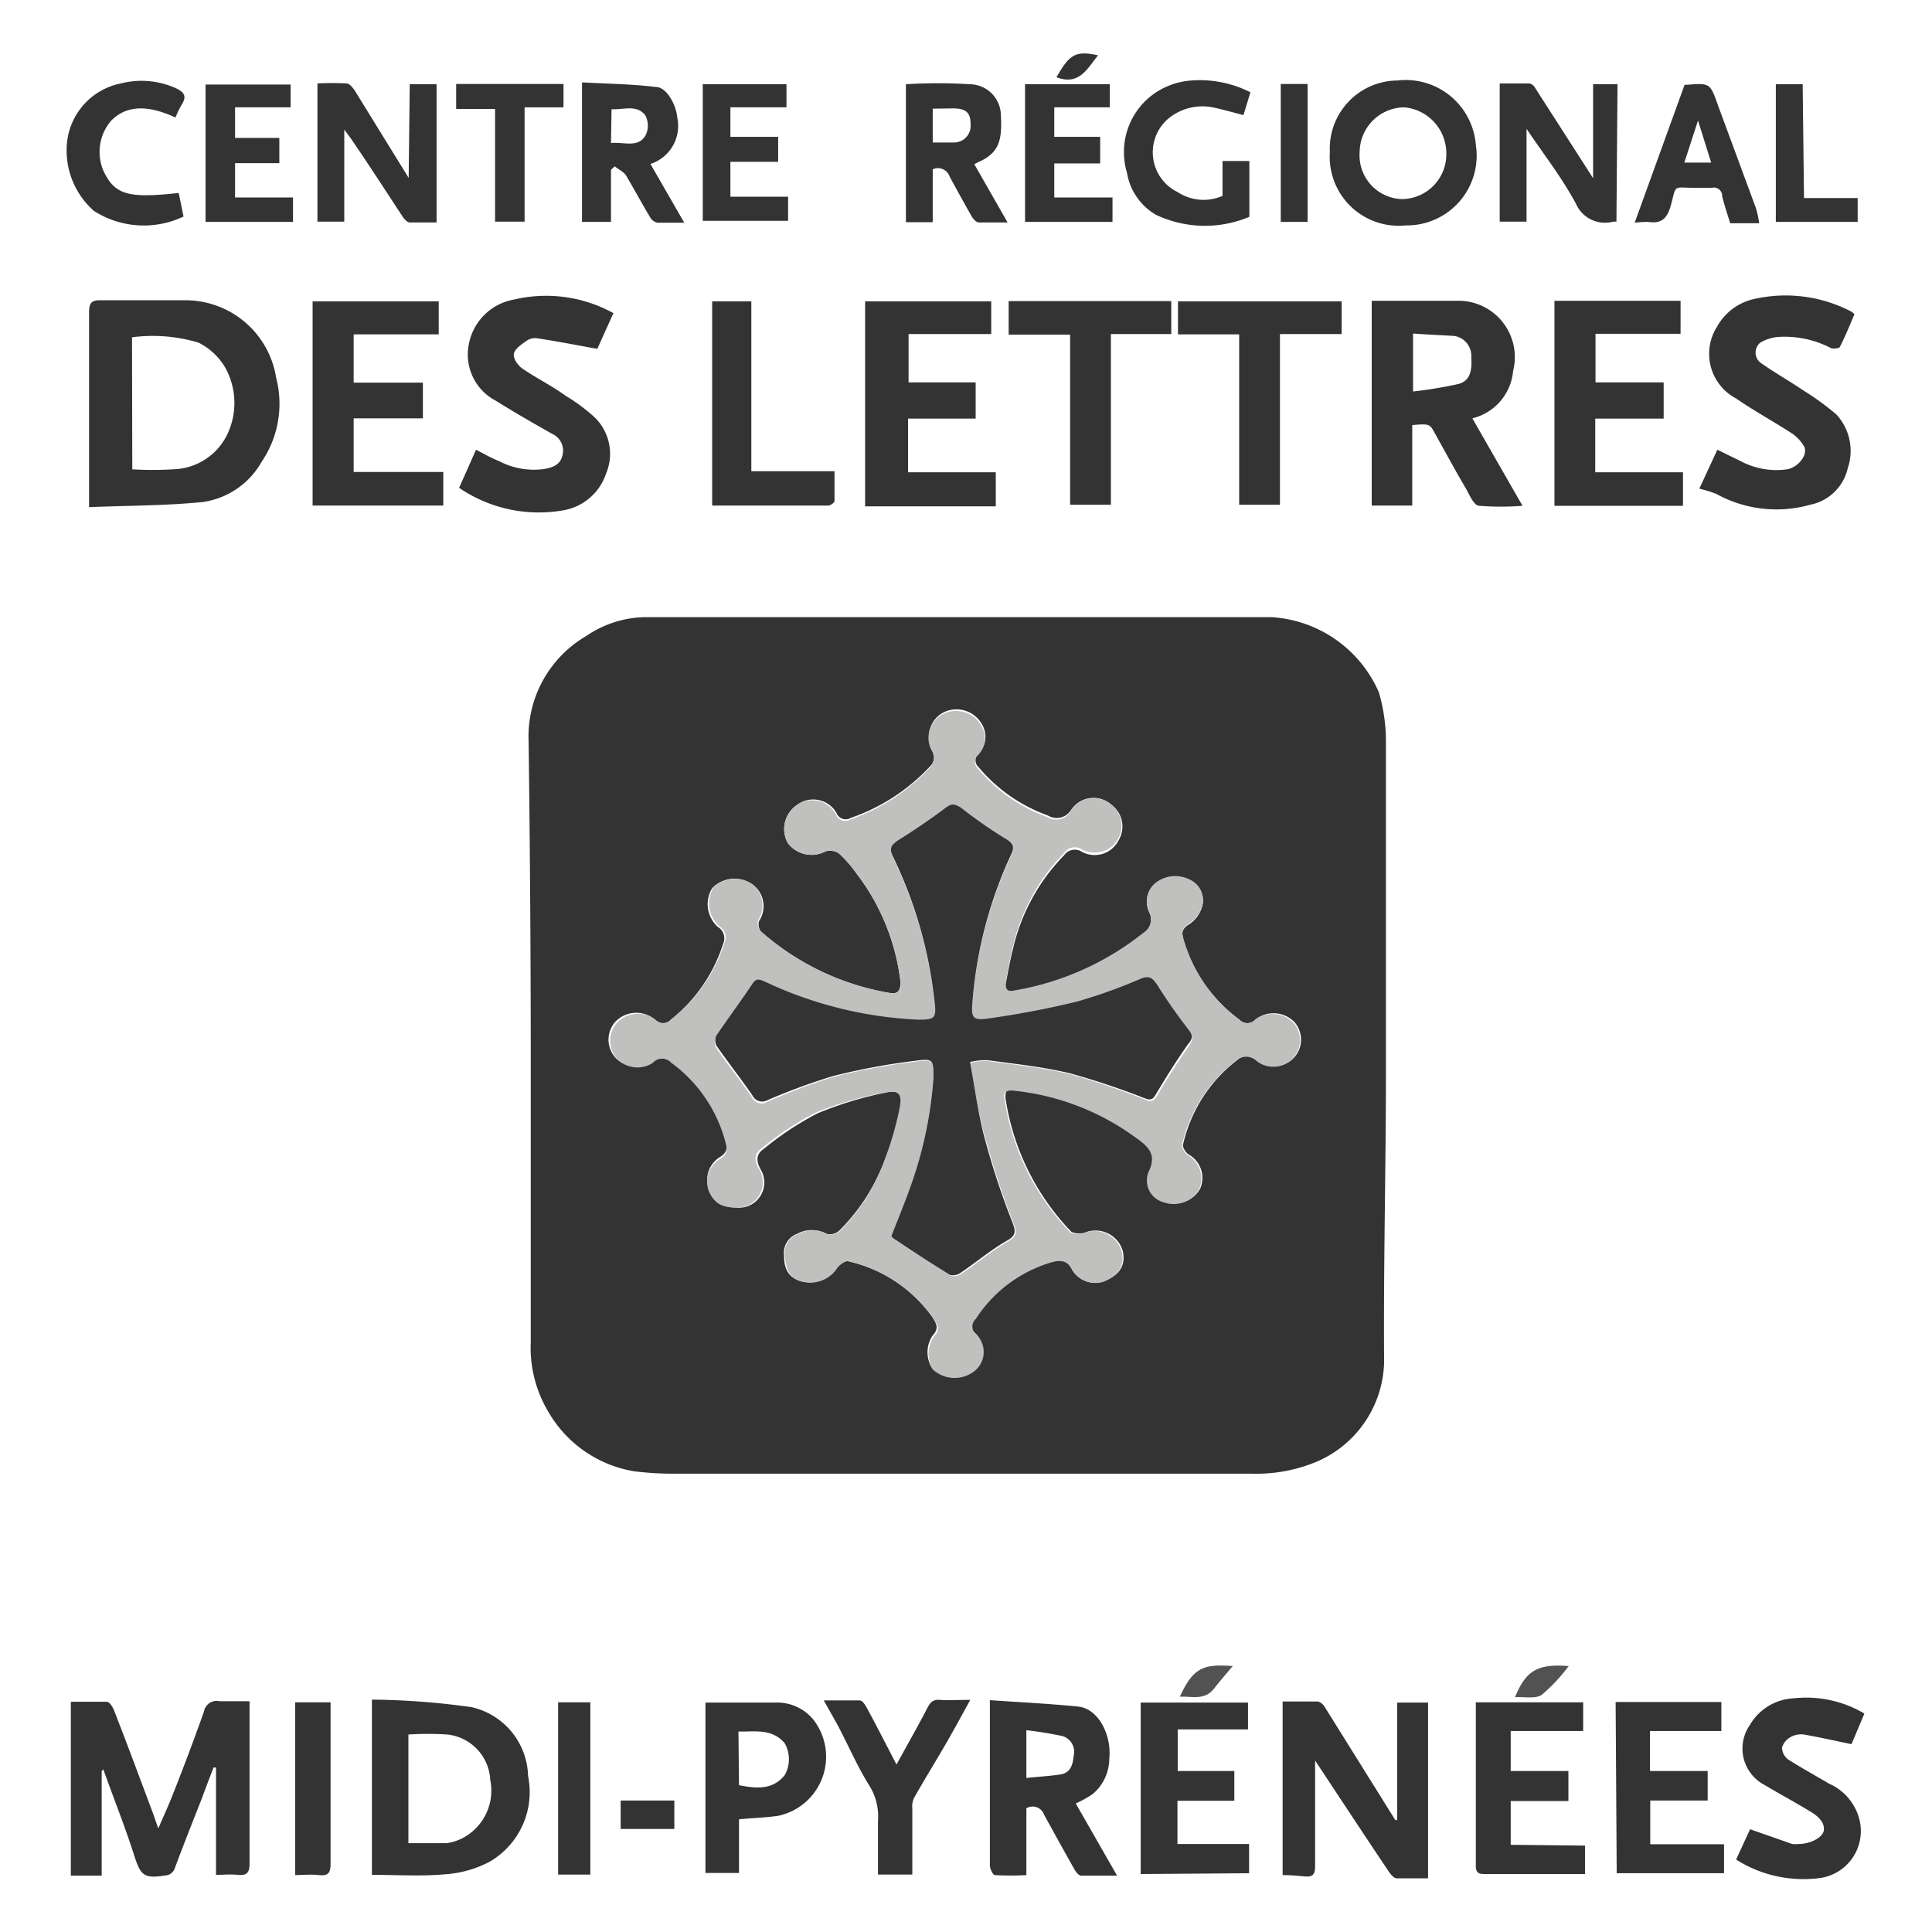 <svg id="Calque_1" data-name="Calque 1" xmlns="http://www.w3.org/2000/svg" viewBox="0 0 72 72"><defs><style>.cls-1{fill:#333;}.cls-2{fill:#535252;}.cls-3{fill:#c0c0bf;}</style></defs><title>LOGO</title><path class="cls-1" d="M35.74,54.92H25.2a11.71,11.71,0,0,1-1.57-.09,4.55,4.55,0,0,1-3.18-2.19A4.67,4.67,0,0,1,19.78,50c0-3.38,0-6.75,0-10.12q0-6.12-.08-12.24a4.34,4.34,0,0,1,2.15-3.94A4,4,0,0,1,24,23c7.8,0,15.59,0,23.39,0a4.67,4.67,0,0,1,4,2.81,6.62,6.62,0,0,1,.26,1.88q0,6.08,0,12.16c0,3.55-.09,7.11-.07,10.67a4.14,4.14,0,0,1-2.76,4.05,5.83,5.83,0,0,1-2.16.35c-3.66,0-7.31,0-11,0ZM27.42,45a.94.94,0,0,0,.92-1.43c-.19-.36-.13-.58.13-.76a11.41,11.41,0,0,1,2-1.32A13.6,13.6,0,0,1,33,40.72c.52-.12.68.07.57.6A12.75,12.75,0,0,1,33,43.15a7.31,7.31,0,0,1-1.71,2.7.52.52,0,0,1-.49.13,1.14,1.14,0,0,0-1.09,0,.76.76,0,0,0-.49.82c0,.39.1.75.54.92a1.2,1.2,0,0,0,1.41-.47c.08-.12.29-.29.39-.26a5.3,5.3,0,0,1,3.19,2.1c.16.26.25.42,0,.69a1.12,1.12,0,0,0,0,1.23,1.2,1.2,0,0,0,1.57,0,.91.91,0,0,0,0-1.35.37.37,0,0,1,0-.55,5.06,5.06,0,0,1,2.74-2.09c.41-.13.69-.12.9.31a1,1,0,0,0,1.19.42c.59-.24.81-.61.69-1.14a1.06,1.06,0,0,0-1.34-.7.73.73,0,0,1-.57,0,9.13,9.13,0,0,1-2.46-5c0-.19,0-.32.28-.29a9.28,9.28,0,0,1,4.66,1.79c.4.31.74.61.44,1.23a.84.84,0,0,0,.57,1.15,1.09,1.09,0,0,0,1.3-.48,1,1,0,0,0-.43-1.29c-.1-.07-.23-.26-.2-.37a5.48,5.48,0,0,1,2-3.13.56.56,0,0,1,.78,0,1,1,0,0,0,1.44-.21,1,1,0,0,0-.06-1.21A1.09,1.09,0,0,0,46.78,38a.4.4,0,0,1-.59,0,5.63,5.63,0,0,1-2.07-2.93c-.09-.29-.1-.45.22-.64a1.17,1.17,0,0,0,.49-.78.84.84,0,0,0-.51-.85,1.18,1.18,0,0,0-1.24.12A.87.87,0,0,0,42.83,34a.61.61,0,0,1-.23.8A10.52,10.52,0,0,1,37.81,37c-.31.07-.38-.09-.33-.35.09-.43.16-.86.27-1.28a7.32,7.32,0,0,1,1.91-3.5.48.48,0,0,1,.65-.13,1,1,0,0,0,1.38-.43A1,1,0,0,0,41.43,30a1,1,0,0,0-1.51.18.63.63,0,0,1-.87.21,6,6,0,0,1-2.58-1.8.34.34,0,0,1,0-.51.89.89,0,0,0,.17-1,1.09,1.09,0,0,0-1.46-.54,1,1,0,0,0-.44,1.37.52.52,0,0,1-.08.65,7.27,7.27,0,0,1-2.95,1.92.37.37,0,0,1-.54-.19A1,1,0,0,0,29.7,30a1.08,1.08,0,0,0-.34,1.42,1.11,1.11,0,0,0,1.4.31.58.58,0,0,1,.51.08,4.52,4.52,0,0,1,.64.73,8.2,8.2,0,0,1,1.65,4.07c0,.34-.12.45-.43.39a9.69,9.69,0,0,1-4.76-2.27.44.44,0,0,1-.08-.41A1,1,0,0,0,28,32.93a1.16,1.16,0,0,0-1.46.17,1.14,1.14,0,0,0,.22,1.45.49.49,0,0,1,.19.62A5.89,5.89,0,0,1,25,38a.39.39,0,0,1-.59,0,1.08,1.08,0,0,0-1.47.07,1,1,0,0,0,0,1.35,1.05,1.05,0,0,0,1.39.12.46.46,0,0,1,.69,0,5.33,5.33,0,0,1,2,2.9c.09.31.11.51-.22.7a1,1,0,0,0-.38,1.19C26.61,44.8,26.89,45,27.42,45Z"/><path class="cls-1" d="M3.32,18.9c0-.23,0-.35,0-.47,0-2.27,0-4.53,0-6.8,0-.35.1-.45.45-.44,1,0,2.07,0,3.1,0a3.42,3.42,0,0,1,3.42,2.88,3.85,3.85,0,0,1-.54,3.14,3,3,0,0,1-2.2,1.5C6.13,18.85,4.73,18.84,3.32,18.9Zm1.61-1.41a12.94,12.94,0,0,0,1.53,0,2.31,2.31,0,0,0,2-1.28,2.72,2.72,0,0,0-.06-2.5,2.4,2.4,0,0,0-1-.94,5.9,5.9,0,0,0-2.48-.2Z"/><path class="cls-1" d="M54.87,15.59l1.87,3.26a10.58,10.58,0,0,1-1.61,0c-.19,0-.35-.37-.47-.59-.41-.7-.79-1.4-1.18-2.1-.2-.37-.2-.37-.85-.32v3H51.12V11.21l.4,0c.92,0,1.84,0,2.76,0a2.1,2.1,0,0,1,2.11,2.61A2,2,0,0,1,54.87,15.59Zm-2.21-3.16v2.16a16.1,16.1,0,0,0,1.69-.28c.47-.12.51-.56.48-1a.75.75,0,0,0-.63-.79C53.7,12.49,53.19,12.47,52.66,12.43Z"/><path class="cls-1" d="M3.79,66v3.9H2.64V63.42c.44,0,.89,0,1.34,0,.1,0,.22.19.27.32.48,1.23.94,2.47,1.4,3.7.08.2.14.4.25.7.2-.47.38-.85.53-1.24.4-1,.8-2.07,1.17-3.11a.48.48,0,0,1,.58-.39c.36,0,.73,0,1.12,0,0,.13,0,.22,0,.32,0,1.91,0,3.82,0,5.74,0,.35-.12.44-.44.41s-.51,0-.81,0v-4l-.09,0c-.16.4-.31.81-.46,1.21-.34.86-.68,1.72-1,2.58a.41.41,0,0,1-.25.22c-.88.14-1,.06-1.26-.77C4.63,68,4.23,67,3.85,65.94Z"/><path class="cls-1" d="M63.33,18.21,64,16.76l.86.42a2.84,2.84,0,0,0,1.74.31c.4-.07.78-.52.64-.84a1.5,1.5,0,0,0-.54-.55c-.67-.43-1.38-.82-2-1.25a1.88,1.88,0,0,1-.72-2.66,2.1,2.1,0,0,1,1.45-1.06,5.29,5.29,0,0,1,3.56.48.77.77,0,0,1,.12.1c-.17.4-.34.82-.54,1.21,0,.06-.25.09-.34.05a3.73,3.73,0,0,0-2-.41,1.57,1.57,0,0,0-.63.21.48.48,0,0,0,0,.74c.52.37,1.09.69,1.62,1.05a9.77,9.77,0,0,1,1.22.89,2,2,0,0,1,.42,2,1.79,1.79,0,0,1-1.4,1.36,4.63,4.63,0,0,1-3.51-.41A5.92,5.92,0,0,0,63.33,18.21Z"/><path class="cls-1" d="M17.11,18.18l.63-1.42c.29.15.57.31.87.43a2.79,2.79,0,0,0,1.66.29c.31-.05.61-.15.69-.51a.68.68,0,0,0-.38-.8c-.71-.4-1.42-.81-2.11-1.24a1.94,1.94,0,0,1-1-2.09,2.08,2.08,0,0,1,1.7-1.68,5.19,5.19,0,0,1,3.69.51L22.26,13c-.78-.14-1.5-.28-2.22-.39a.55.55,0,0,0-.4.08c-.2.14-.46.31-.49.5s.17.45.34.56c.51.35,1.07.62,1.59,1a6.84,6.84,0,0,1,1,.73,1.89,1.89,0,0,1,.51,2.16,2.05,2.05,0,0,1-1.67,1.39A5.26,5.26,0,0,1,17.11,18.18Z"/><path class="cls-1" d="M33.84,15.6v2h3.27v1.27H32.24V11.23h4.7v1.22H33.86v1.8h2.5V15.6Z"/><path class="cls-1" d="M13.18,14.26h2.58v1.33H13.18v2h3.34v1.25H11.65V11.23h4.7v1.23H13.18Z"/><path class="cls-1" d="M57.93,11.21h4.7v1.23H59.46v1.81H62V15.6H59.45v2h3.27v1.25H57.93Z"/><path class="cls-1" d="M47.8,69.88V63.41c.45,0,.89,0,1.32,0a.44.44,0,0,1,.24.19L52,67.83s0,0,.07,0V63.45h1.15V70c-.39,0-.78,0-1.17,0-.11,0-.24-.17-.32-.29-.9-1.34-1.78-2.68-2.72-4.1v.49c0,1.15,0,2.3,0,3.44,0,.29-.07.42-.38.39S48.11,69.88,47.8,69.88Z"/><path class="cls-1" d="M13.86,69.87V63.34a28.15,28.15,0,0,1,3.71.28,2.7,2.7,0,0,1,2.11,2.57,3,3,0,0,1-1.43,3.19,4.17,4.17,0,0,1-1.67.47C15.69,69.93,14.8,69.87,13.86,69.87Zm1.36-1.18c.49,0,1,0,1.42,0a1.84,1.84,0,0,0,.74-.27,2,2,0,0,0,.89-2.09,1.79,1.79,0,0,0-1.6-1.69,11.65,11.65,0,0,0-1.45,0Z"/><path class="cls-1" d="M38.25,67.39v2.49a11.17,11.17,0,0,1-1.17,0c-.08,0-.19-.24-.19-.37,0-1.84,0-3.68,0-5.52v-.63c1.13.08,2.22.13,3.3.24.77.09,1.24,1.09,1.15,1.94a1.73,1.73,0,0,1-.62,1.32,4.15,4.15,0,0,1-.63.35l1.54,2.69c-.51,0-.93,0-1.34,0-.08,0-.18-.12-.23-.2-.39-.69-.77-1.38-1.15-2.07A.45.45,0,0,0,38.25,67.39Zm0-1.13c.46-.05.86-.07,1.26-.13s.47-.38.5-.69a.61.61,0,0,0-.41-.74,13.59,13.59,0,0,0-1.35-.22Z"/><path class="cls-1" d="M64.7,69.3l.52-1.13,1.57.55a1.11,1.11,0,0,0,.25,0c.4,0,.9-.23.93-.52s-.22-.52-.49-.68c-.57-.35-1.17-.67-1.72-1a1.53,1.53,0,0,1-.55-2.23,2,2,0,0,1,1.65-1,4.24,4.24,0,0,1,2.62.57L69,65c-.63-.13-1.2-.26-1.78-.36a.8.8,0,0,0-.48.09.67.67,0,0,0-.33.4.57.57,0,0,0,.23.44c.5.32,1,.59,1.52.9a2,2,0,0,1,1.12,1.28A1.77,1.77,0,0,1,67.73,70,4.67,4.67,0,0,1,64.7,69.3Z"/><path class="cls-1" d="M46.18,12.46H43.9V11.23H50v1.22H47.7v6.36H46.18Z"/><path class="cls-1" d="M41.4,12.45v6.36H39.88V12.47H37.59V11.22h6.06v1.23Z"/><path class="cls-1" d="M42.51,69.84V63.45h4v1H43.89V66H46v1.11H43.88v1.61h2.67v1.09Z"/><path class="cls-1" d="M27.54,67.8v2H26.29V63.45c.87,0,1.74,0,2.61,0a1.74,1.74,0,0,1,1.43.66A2.25,2.25,0,0,1,29,67.67C28.52,67.74,28.05,67.75,27.54,67.8Zm0-1.27c.64.12,1.24.19,1.7-.37a1.2,1.2,0,0,0,0-1.2c-.47-.55-1.1-.42-1.72-.43Z"/><path class="cls-1" d="M60.21,63.43h3.94v1.08H61.49V66h2.15v1.1H61.5v1.63h2.75v1.08h-4Z"/><path class="cls-1" d="M59.07,68.78v1.06a1.91,1.91,0,0,1-.21,0H55.38c-.22,0-.38,0-.38-.3q0-3,0-6a.49.49,0,0,1,0-.1H59v1.07H56.3V66h2.15v1.12H56.3v1.63Z"/><path class="cls-1" d="M28,17.56H31.1c0,.39,0,.75,0,1.11,0,.06-.15.17-.23.17H26.54V11.23H28Z"/><path class="cls-1" d="M15.27,3.14h1V8.29c-.34,0-.68,0-1,0-.09,0-.2-.12-.26-.21-.66-1-1.3-2-1.95-2.94l-.23-.31V8.26h-1V3.11a9.73,9.73,0,0,1,1.08,0c.12,0,.24.16.32.28l2,3.24Z"/><path class="cls-1" d="M60.24,8.26l-.12,0a1.18,1.18,0,0,1-1.39-.67c-.54-1-1.19-1.82-1.84-2.79V8.26h-1V3.11H57a.31.31,0,0,1,.18.12l2.19,3.41V3.14h.91Z"/><path class="cls-1" d="M49.56,5.67A2.54,2.54,0,0,1,52.08,3,2.62,2.62,0,0,1,55,5.4a2.6,2.6,0,0,1-2.61,3A2.57,2.57,0,0,1,49.56,5.67Zm1.11,0a1.63,1.63,0,0,0,1.6,1.75A1.67,1.67,0,0,0,53.9,5.71,1.72,1.72,0,0,0,52.33,4,1.68,1.68,0,0,0,50.67,5.7Z"/><path class="cls-1" d="M22.77,6.33V8.27H21.69V3.07c.91.05,1.83.06,2.74.17.43,0,.77.69.81,1.14a1.49,1.49,0,0,1-1,1.73L25.5,8.3c-.39,0-.7,0-1,0a.42.42,0,0,1-.27-.2c-.3-.5-.57-1-.88-1.53-.09-.16-.29-.25-.44-.37Zm0-1c.47-.05,1,.19,1.28-.27a.82.82,0,0,0,0-.76c-.32-.42-.82-.2-1.26-.23Z"/><path class="cls-1" d="M34.76,8.28h-1V3.14a19.06,19.06,0,0,1,2.39,0A1.17,1.17,0,0,1,37.3,4.32c.05.92-.07,1.39-.86,1.73l-.13.07,1.24,2.17c-.41,0-.75,0-1.07,0-.1,0-.21-.13-.27-.23-.28-.49-.56-1-.82-1.48a.46.46,0,0,0-.63-.27Zm0-4.23V5.31h.78a.62.62,0,0,0,.63-.69c0-.43-.18-.58-.65-.58Z"/><path class="cls-1" d="M34,69.86H32.72c0-.67,0-1.32,0-2a2.17,2.17,0,0,0-.3-1.28c-.42-.66-.74-1.39-1.1-2.09-.18-.35-.38-.69-.62-1.12.51,0,.93,0,1.34,0,.1,0,.2.16.26.27.37.68.72,1.37,1.11,2.12.41-.75.8-1.43,1.16-2.13.11-.2.21-.3.45-.28s.7,0,1.14,0c-.31.56-.58,1.06-.86,1.55-.41.71-.84,1.4-1.24,2.11a.77.77,0,0,0-.06.4C34,68.25,34,69,34,69.86Z"/><path class="cls-1" d="M46.6,3.44l-.26.85c-.38-.1-.74-.2-1.1-.28a2,2,0,0,0-1.7.41,1.65,1.65,0,0,0,.35,2.74,1.76,1.76,0,0,0,1.67.14V6h1V8.08A4.26,4.26,0,0,1,43.07,8,2.23,2.23,0,0,1,42,6.44a2.67,2.67,0,0,1,.75-2.74A2.74,2.74,0,0,1,44.4,3,4.16,4.16,0,0,1,46.6,3.44Z"/><path class="cls-1" d="M41,6.09H39.29V7.36h2.17v.91H38.2V3.14h3.16V4H39.29v1.1H41Z"/><path class="cls-1" d="M10.92,7.36v.91H7.66V3.15h3.17V4H8.76V5.14h1.65v.94H8.76V7.36Z"/><path class="cls-1" d="M60.92,8.3l1.86-5.14.08,0c.88-.07.87-.06,1.17.78l1.41,3.82a3.91,3.91,0,0,1,.12.56H64.48c-.1-.32-.21-.65-.3-1A.31.31,0,0,0,63.79,7h-.6c-.87,0-.7-.16-.93.68-.15.51-.38.66-.85.59A4,4,0,0,0,60.92,8.3Zm1.85-2.24h1l-.49-1.57Z"/><path class="cls-1" d="M29.31,3.14V4H27.22v1.1H29v.93H27.22v1.3h2.15v.9H26.19V3.14Z"/><path class="cls-1" d="M6.54,4.38c-1.06-.49-1.84-.45-2.4.12a1.79,1.79,0,0,0-.27,1.9c.42.86.92,1,2.79.79l.18.88A3.45,3.45,0,0,1,3.5,7.86a3,3,0,0,1-1-2.57,2.51,2.51,0,0,1,2-2.18,3.11,3.11,0,0,1,2.06.18c.31.15.41.3.21.61A3.59,3.59,0,0,0,6.54,4.38Z"/><path class="cls-1" d="M11,69.88V63.44h1.32c0,.13,0,.27,0,.4,0,1.87,0,3.74,0,5.61,0,.31-.06.47-.42.43S11.3,69.88,11,69.88Z"/><path class="cls-1" d="M17,3.13h4V4H19.55V8.26h-1.1V4.06H17Z"/><path class="cls-1" d="M22,69.86h-1.2V63.44H22Z"/><path class="cls-1" d="M67.23,7.38h2v.89H66.18V3.14h1Z"/><path class="cls-1" d="M47.73,3.13h1V8.27h-1Z"/><path class="cls-1" d="M25.13,68.16h-2V67.1h2Z"/><path class="cls-2" d="M45.94,62.09c-.25.3-.48.56-.69.83-.35.46-.82.29-1.28.31C44.46,62.16,44.83,62,45.94,62.09Z"/><path class="cls-2" d="M58.46,62.09a6.47,6.47,0,0,1-1,1.07c-.23.16-.64.07-1,.09C56.87,62.24,57.32,62,58.46,62.09Z"/><path class="cls-1" d="M39.37,2.88c.49-.86.71-1,1.55-.82C40.52,2.56,40.22,3.2,39.37,2.88Z"/><path class="cls-3" d="M27.42,45c-.53,0-.81-.17-1-.6a1,1,0,0,1,.38-1.19c.33-.19.31-.39.22-.7a5.33,5.33,0,0,0-2-2.9.46.46,0,0,0-.69,0A1.05,1.05,0,0,1,23,39.46a1,1,0,0,1,0-1.35A1.08,1.08,0,0,1,24.43,38,.39.39,0,0,0,25,38a5.89,5.89,0,0,0,2-2.86.49.49,0,0,0-.19-.62,1.14,1.14,0,0,1-.22-1.45A1.16,1.16,0,0,1,28,32.93a1,1,0,0,1,.26,1.35.44.44,0,0,0,.08.41A9.69,9.69,0,0,0,33.13,37c.31.06.48-.05.43-.39a8.2,8.2,0,0,0-1.65-4.07,4.52,4.52,0,0,0-.64-.73.58.58,0,0,0-.51-.08,1.11,1.11,0,0,1-1.4-.31A1.08,1.08,0,0,1,29.7,30a1,1,0,0,1,1.45.35.37.37,0,0,0,.54.19,7.27,7.27,0,0,0,2.95-1.92.52.52,0,0,0,.08-.65,1,1,0,0,1,.44-1.37,1.09,1.09,0,0,1,1.46.54.89.89,0,0,1-.17,1,.34.34,0,0,0,0,.51,6,6,0,0,0,2.58,1.8.63.63,0,0,0,.87-.21A1,1,0,0,1,41.43,30a1,1,0,0,1,.26,1.22,1,1,0,0,1-1.38.43.48.48,0,0,0-.65.13,7.32,7.32,0,0,0-1.91,3.5c-.11.42-.18.85-.27,1.28,0,.26,0,.42.33.35a10.52,10.52,0,0,0,4.79-2.14.61.61,0,0,0,.23-.8.87.87,0,0,1,.25-1.08,1.18,1.18,0,0,1,1.24-.12.84.84,0,0,1,.51.85,1.17,1.17,0,0,1-.49.78c-.32.19-.31.35-.22.64A5.63,5.63,0,0,0,46.19,38a.4.4,0,0,0,.59,0,1.09,1.09,0,0,1,1.43.12,1,1,0,0,1,.06,1.21,1,1,0,0,1-1.44.21.56.56,0,0,0-.78,0,5.48,5.48,0,0,0-2,3.13c0,.11.1.3.2.37a1,1,0,0,1,.43,1.29,1.09,1.09,0,0,1-1.3.48.84.84,0,0,1-.57-1.15c.3-.62,0-.92-.44-1.23a9.28,9.28,0,0,0-4.66-1.79c-.25,0-.32.1-.28.29a9.13,9.13,0,0,0,2.46,5,.73.73,0,0,0,.57,0,1.06,1.06,0,0,1,1.34.7c.12.53-.1.9-.69,1.14A1,1,0,0,1,40,47.38c-.21-.43-.49-.44-.9-.31a5.06,5.06,0,0,0-2.74,2.09.37.37,0,0,0,0,.55.91.91,0,0,1,0,1.35,1.2,1.2,0,0,1-1.57,0,1.12,1.12,0,0,1,0-1.23c.26-.27.17-.43,0-.69A5.3,5.3,0,0,0,31.59,47c-.1,0-.31.14-.39.26a1.2,1.2,0,0,1-1.41.47c-.44-.17-.5-.53-.54-.92a.76.76,0,0,1,.49-.82,1.14,1.14,0,0,1,1.09,0,.52.52,0,0,0,.49-.13A7.31,7.31,0,0,0,33,43.15a12.75,12.75,0,0,0,.52-1.83c.11-.53,0-.72-.57-.6a13.6,13.6,0,0,0-2.55.74,11.41,11.41,0,0,0-2,1.32c-.26.18-.32.4-.13.76A.94.94,0,0,1,27.42,45Zm8.73-5.39a2.36,2.36,0,0,1,.65-.07c1,.14,2.07.25,3.08.49a28.22,28.22,0,0,1,2.77.94c.19.07.31.13.45-.1.38-.64.78-1.28,1.21-1.89.18-.25.12-.37,0-.58a19.6,19.6,0,0,1-1.13-1.62c-.17-.27-.29-.38-.62-.25a19.08,19.08,0,0,1-2.4.86A33.51,33.51,0,0,1,36.8,38c-.55.08-.61-.06-.56-.6a15.93,15.93,0,0,1,1.44-5.51c.14-.28.08-.43-.22-.6a17,17,0,0,1-1.66-1.16c-.2-.15-.31-.21-.54,0-.57.43-1.17.84-1.78,1.22-.27.18-.36.31-.19.64a16.4,16.4,0,0,1,1.54,5.4c.07.59,0,.66-.6.65a14.93,14.93,0,0,1-5.73-1.38c-.19-.08-.32-.16-.47.06-.44.66-.91,1.29-1.35,1.94a.43.43,0,0,0,0,.38c.44.63.91,1.23,1.34,1.85a.4.4,0,0,0,.56.18,23.49,23.49,0,0,1,2.49-.94,24.9,24.9,0,0,1,3.08-.57c.65-.09.7,0,.66.62A15.07,15.07,0,0,1,34.06,44c-.24.71-.53,1.4-.8,2.1l.09.09c.69.46,1.38.92,2.09,1.35a.47.47,0,0,0,.39-.07c.58-.39,1.12-.85,1.73-1.2.34-.19.34-.34.22-.66a28.7,28.7,0,0,1-1-3C36.47,41.64,36.35,40.64,36.15,39.58Z"/><path class="cls-1" d="M36.15,39.58c.2,1.06.32,2.06.59,3a28.7,28.7,0,0,0,1,3c.12.32.12.47-.22.66-.61.35-1.15.81-1.73,1.2a.47.47,0,0,1-.39.07c-.71-.43-1.4-.89-2.09-1.35l-.09-.09c.27-.7.56-1.39.8-2.1a15.07,15.07,0,0,0,.77-3.82c0-.64,0-.71-.66-.62a24.9,24.9,0,0,0-3.08.57A23.49,23.49,0,0,0,28.6,41a.4.4,0,0,1-.56-.18c-.43-.62-.9-1.22-1.34-1.85a.43.43,0,0,1,0-.38c.44-.65.91-1.28,1.35-1.94.15-.22.28-.14.47-.06A14.93,14.93,0,0,0,34.23,38c.61,0,.67-.06.6-.65a16.4,16.4,0,0,0-1.54-5.4c-.17-.33-.08-.46.19-.64.61-.38,1.21-.79,1.78-1.22.23-.17.34-.11.54,0a17,17,0,0,0,1.66,1.16c.3.17.36.32.22.6a15.93,15.93,0,0,0-1.44,5.51c-.05.54,0,.68.56.6a33.51,33.51,0,0,0,3.32-.63,19.08,19.08,0,0,0,2.4-.86c.33-.13.45,0,.62.25a19.6,19.6,0,0,0,1.13,1.62c.16.21.22.33,0,.58-.43.61-.83,1.25-1.21,1.89-.14.23-.26.17-.45.1A28.22,28.22,0,0,0,39.88,40c-1-.24-2.05-.35-3.08-.49A2.36,2.36,0,0,0,36.15,39.58Z"/></svg>